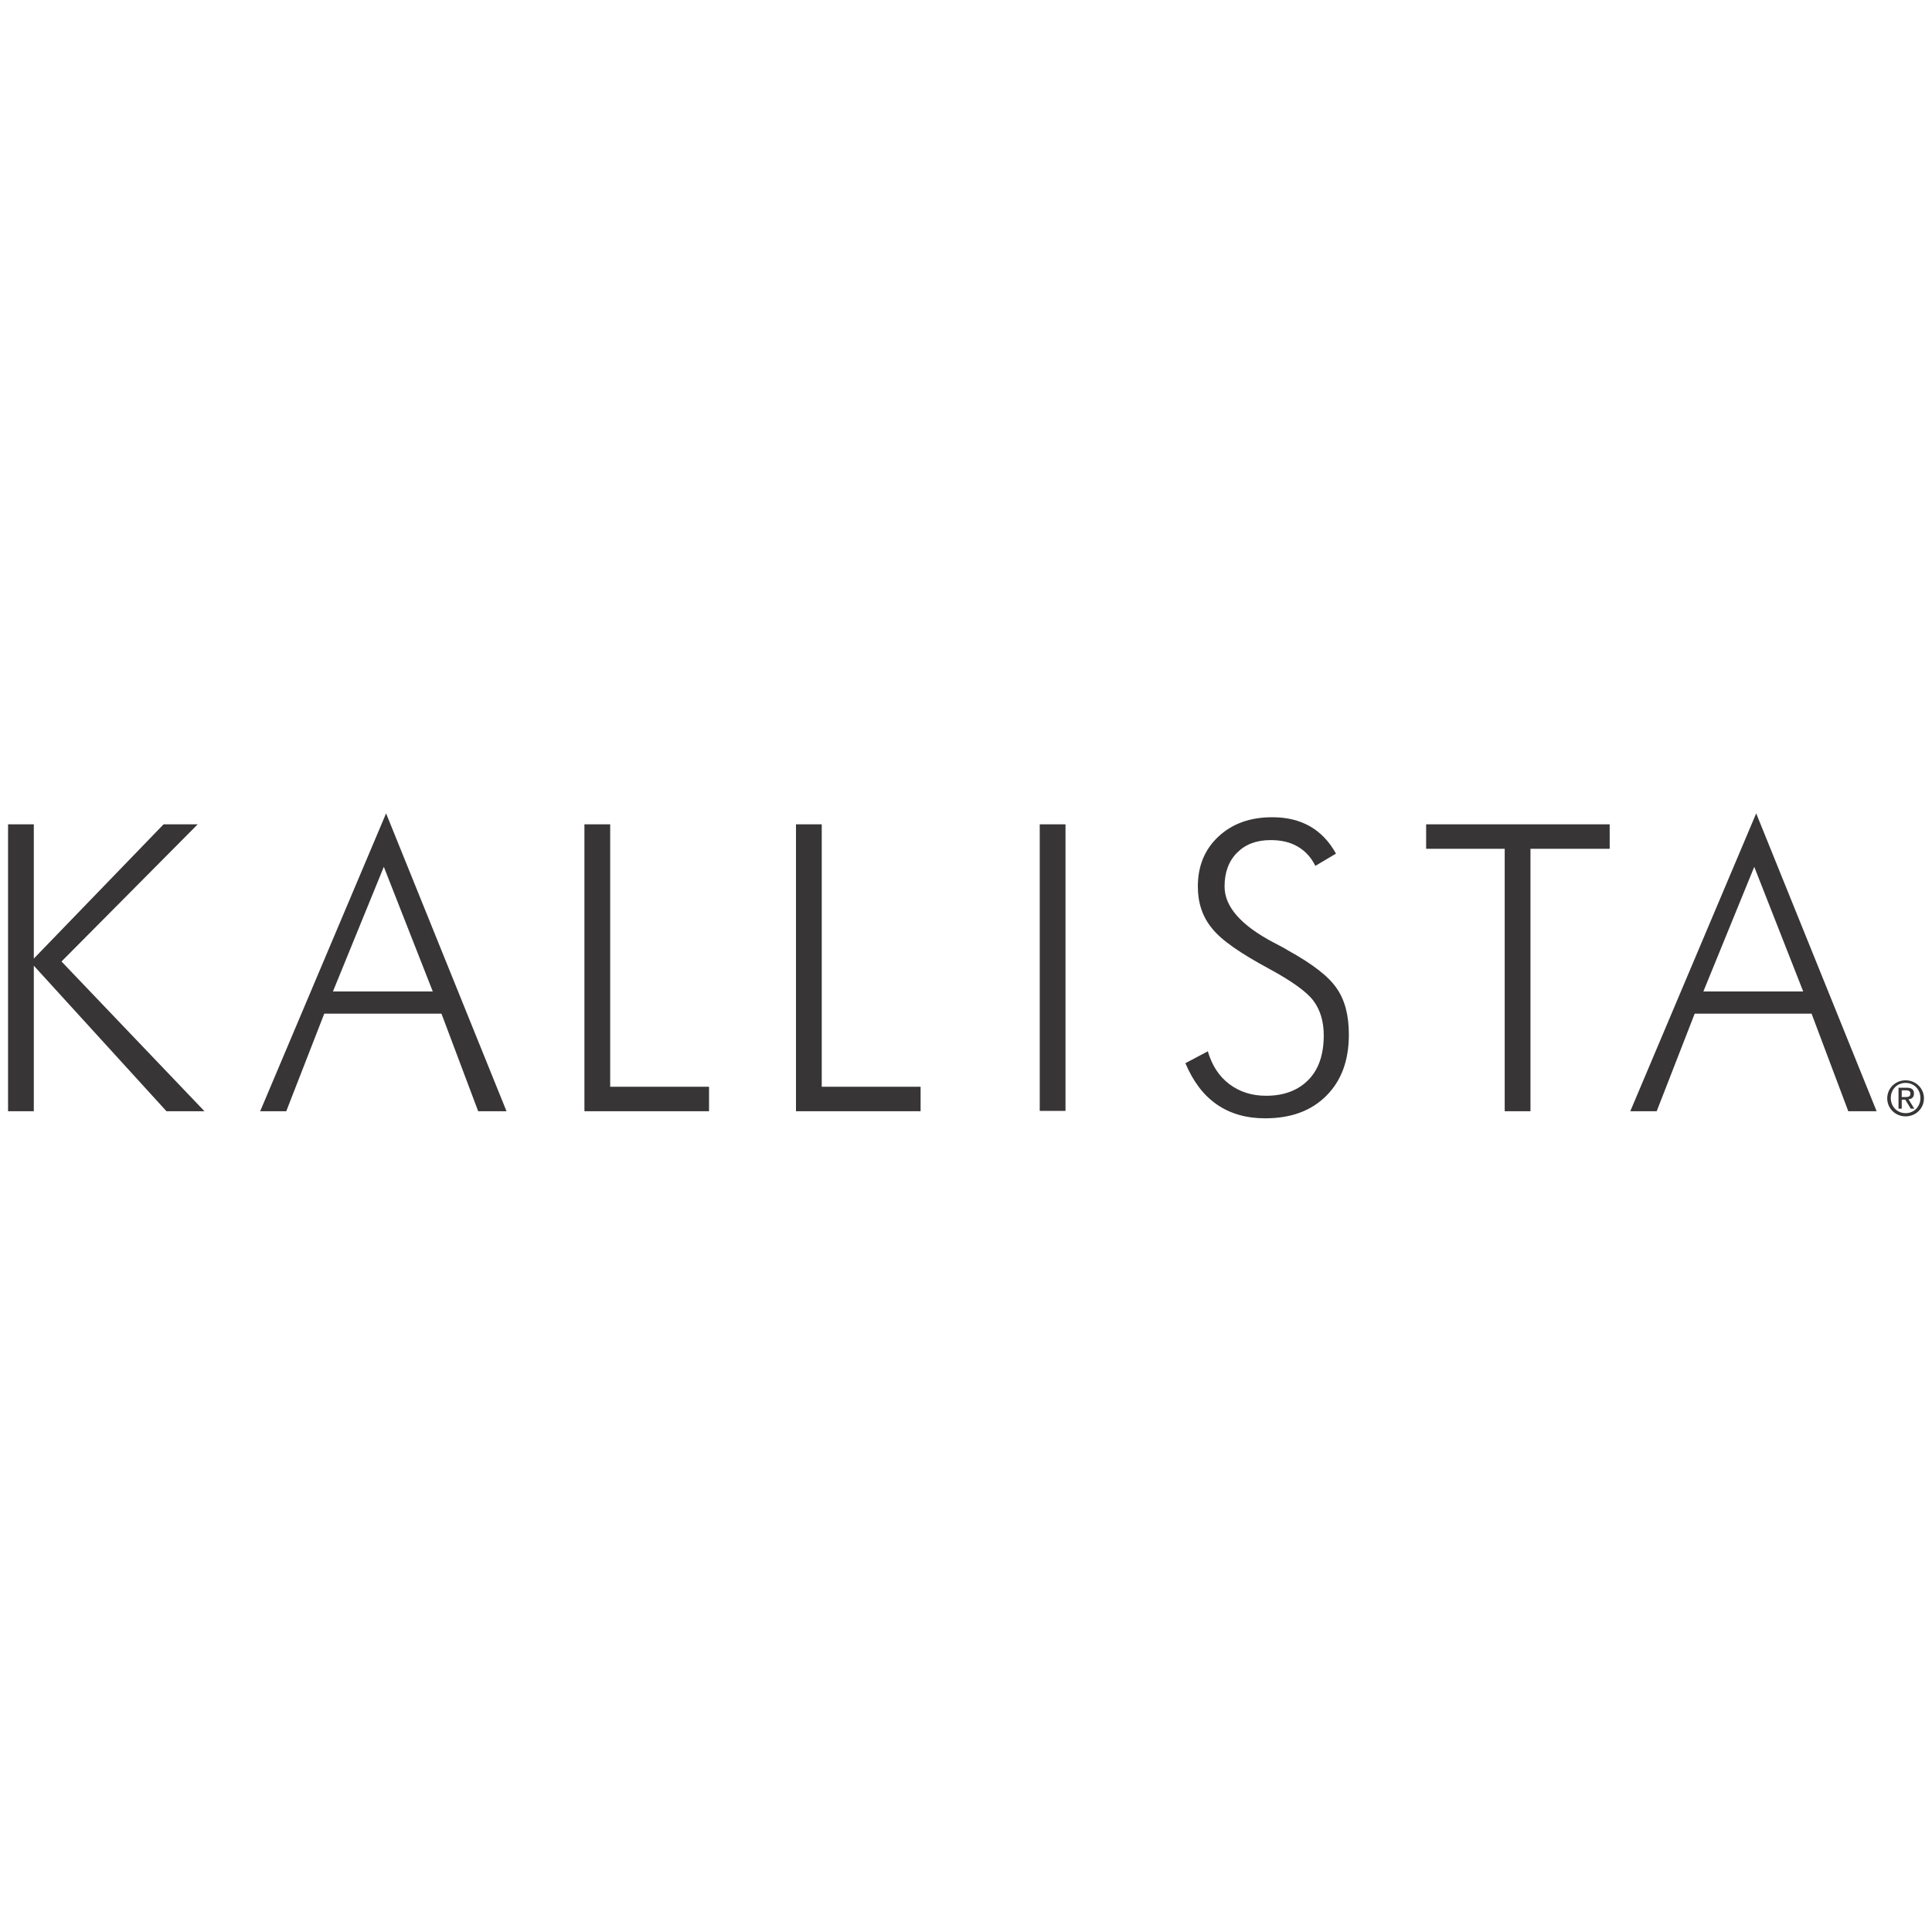 <?xml version="1.0" encoding="UTF-8"?><svg id="Logos" xmlns="http://www.w3.org/2000/svg" xmlns:xlink="http://www.w3.org/1999/xlink" viewBox="0 0 60 60"><defs><style>.cls-1{fill:none;}.cls-2{clip-path:url(#clippath-1);}.cls-3{fill:#373535;}.cls-4{clip-path:url(#clippath);}</style><clipPath id="clippath"><rect class="cls-1" x=".25" y="25.26" width="59.5" height="9.49"/></clipPath><clipPath id="clippath-1"><rect class="cls-1" x=".16" y="25.19" width="59.68" height="9.63"/></clipPath></defs><g class="cls-4"><polygon class="cls-3" points="5.08 25.6 1.05 29.77 1.05 25.6 .25 25.6 .25 34.51 1.05 34.51 1.05 29.99 5.17 34.51 6.35 34.51 1.91 29.86 6.14 25.6 5.08 25.6"/><path class="cls-3" d="M11.92,26.92l1.52,3.87h-3.1l1.58-3.87ZM8.07,34.51h.82l1.18-3.03h3.64l1.14,3.03h.88l-3.74-9.25-3.91,9.25Z"/><polygon class="cls-3" points="18.15 34.51 18.15 25.6 18.95 25.6 18.95 33.75 22.02 33.75 22.02 34.51 18.15 34.51"/><polygon class="cls-3" points="24.72 34.51 24.72 25.6 25.52 25.6 25.52 33.75 28.59 33.75 28.59 34.51 24.72 34.51"/><rect class="cls-3" x="32.29" y="25.6" width=".8" height="8.9"/><g class="cls-2"><path class="cls-3" d="M36.81,33.02l.7-.37c.13.44.35.78.67,1.02.32.24.7.36,1.14.36.56,0,1-.17,1.32-.5.32-.33.47-.79.47-1.38,0-.43-.11-.79-.32-1.07-.21-.28-.67-.61-1.37-.99-.89-.48-1.49-.89-1.78-1.26-.3-.36-.44-.8-.44-1.3,0-.63.21-1.15.64-1.55.43-.4.98-.6,1.67-.6.45,0,.83.09,1.17.28.33.19.6.47.81.85l-.64.38c-.13-.26-.31-.46-.55-.6-.24-.14-.52-.2-.84-.2-.44,0-.78.13-1.04.39-.26.26-.39.61-.39,1.05,0,.63.51,1.21,1.54,1.75.19.1.33.17.42.23.76.42,1.27.81,1.52,1.18.26.37.38.85.38,1.44,0,.8-.23,1.43-.7,1.9-.47.47-1.1.7-1.9.7-.58,0-1.08-.14-1.5-.43-.42-.29-.74-.72-.98-1.29"/><polygon class="cls-3" points="46.73 34.51 46.73 26.36 44.29 26.36 44.29 25.6 49.99 25.6 49.99 26.36 47.53 26.36 47.53 34.51 46.73 34.51"/><path class="cls-3" d="M51.45,34.51l1.18-3.03h3.63l1.14,3.03h.88l-3.74-9.25-3.91,9.25h.82ZM54.48,26.92l1.52,3.87h-3.1l1.58-3.87Z"/><path class="cls-3" d="M59.06,34.06v-.2h.13c.07,0,.14.02.14.1,0,.1-.07.11-.16.11h-.12ZM59.06,34.15h.11l.17.28h.11l-.18-.29c.1-.01.17-.06.17-.18,0-.13-.08-.18-.23-.18h-.25v.65h.1v-.28ZM59.18,34.67c.31,0,.57-.24.57-.56s-.26-.56-.57-.56-.57.24-.57.56.26.56.57.56M58.72,34.1c0-.27.2-.47.46-.47s.46.2.46.47-.2.47-.46.47-.46-.2-.46-.47"/></g></g></svg>